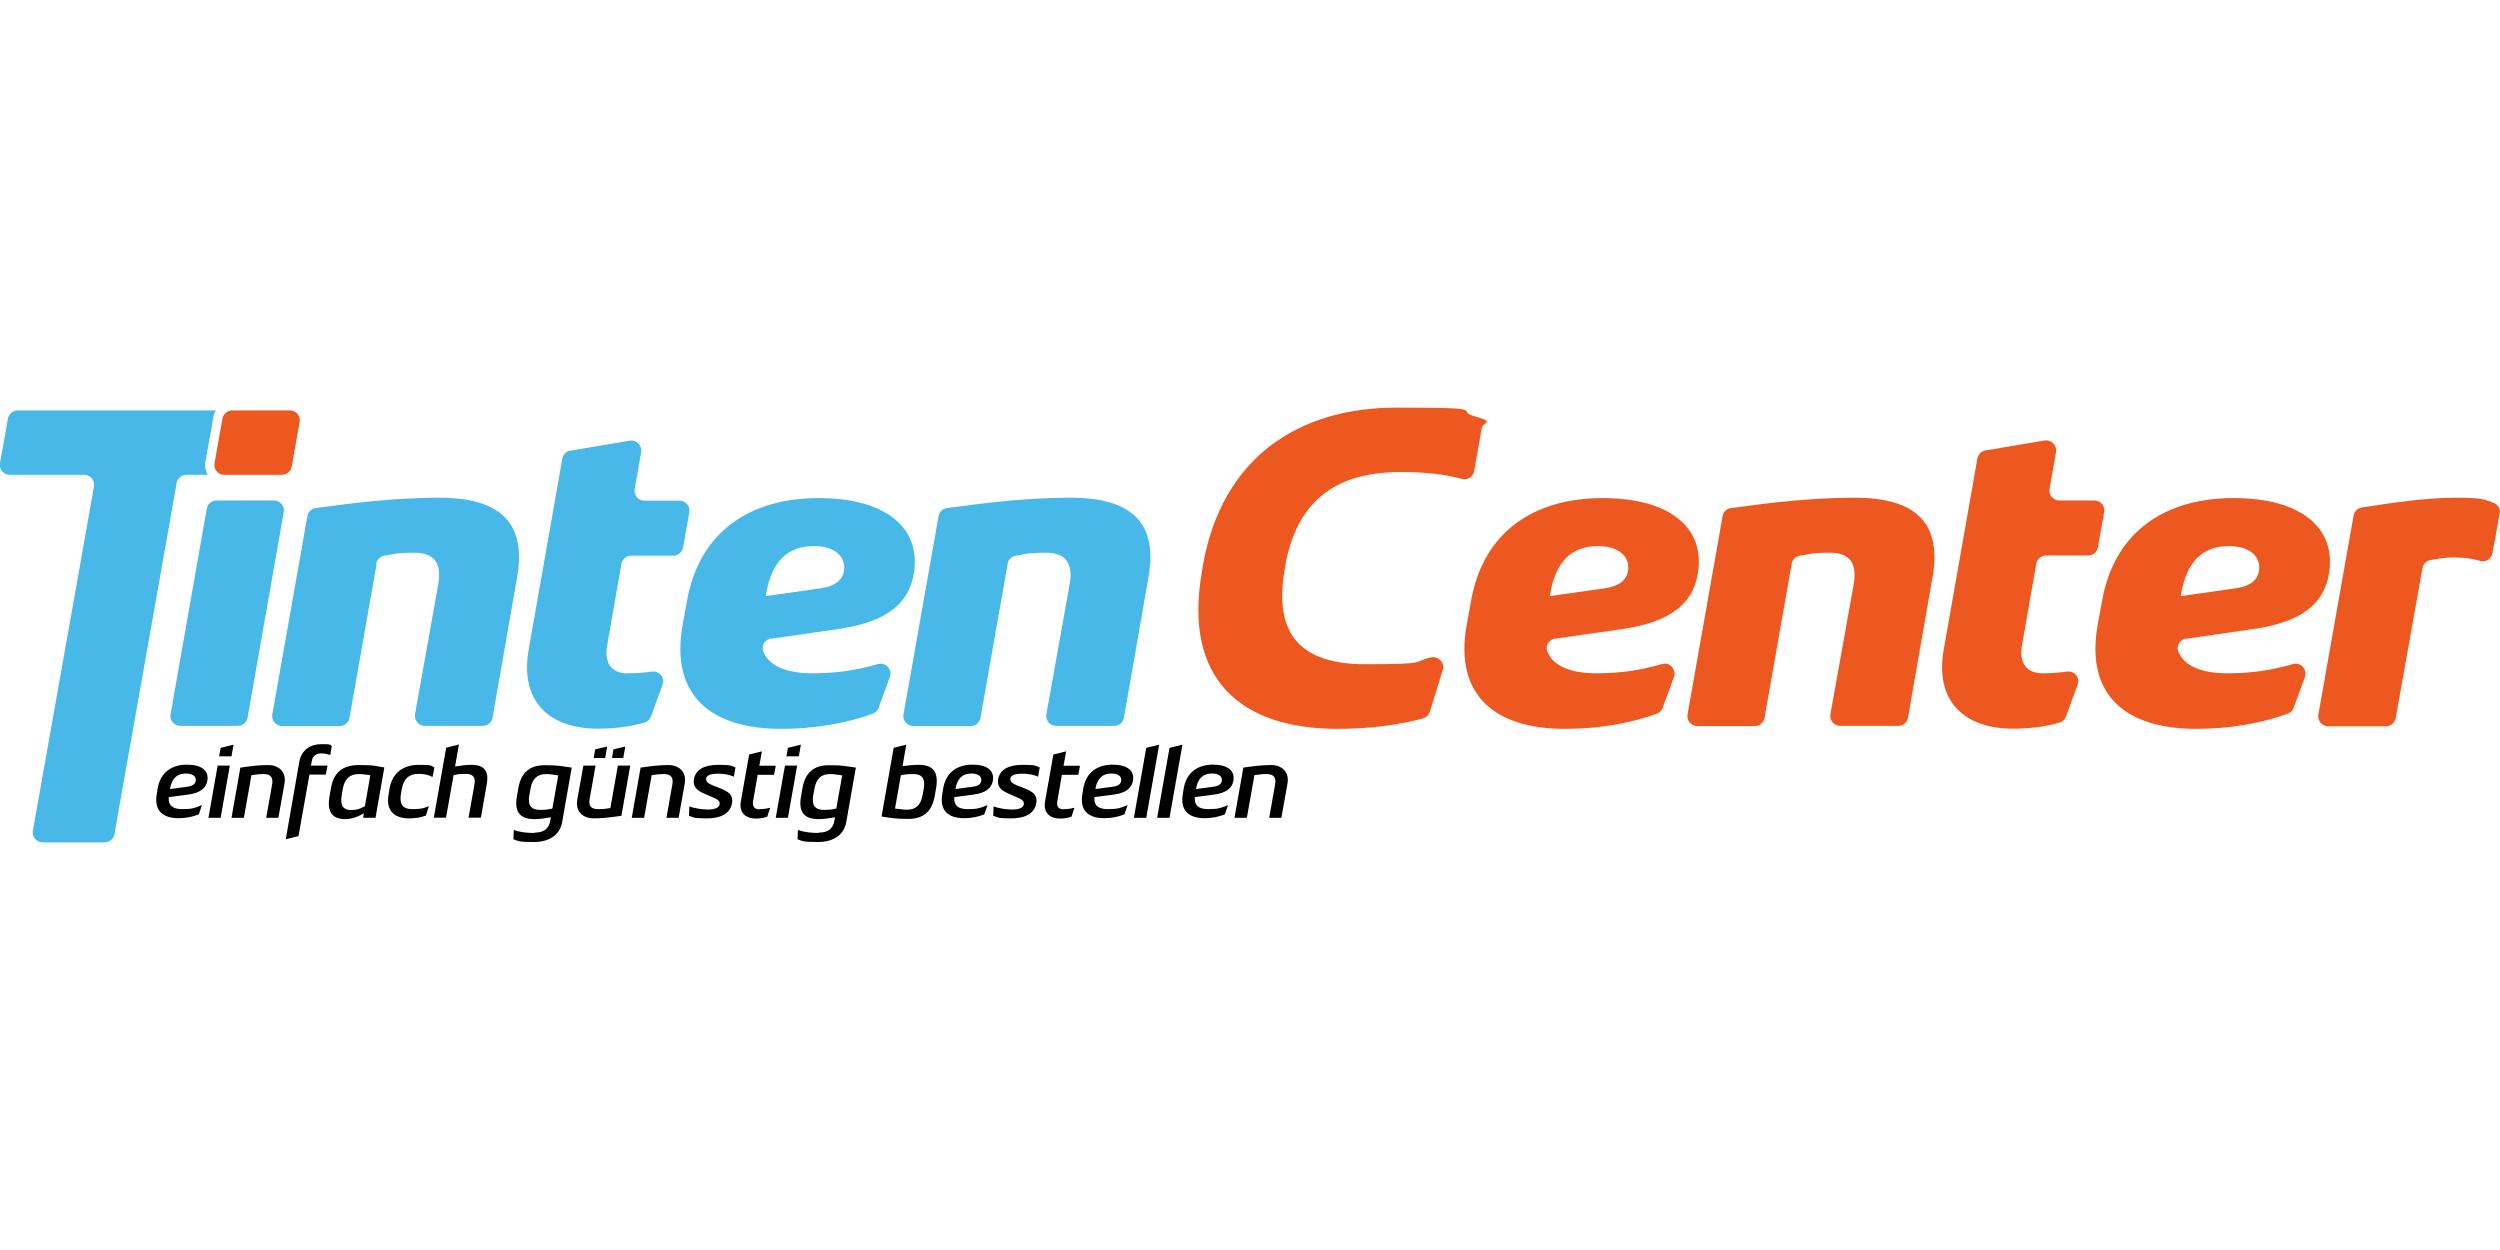 <?xml version="1.0"?>
<svg xmlns="http://www.w3.org/2000/svg" viewBox="0 -220.8 1354.2 677.1"><defs><style>.cls-1{fill:#ec581f}.cls-2{fill:#47b8e8}</style></defs><path class="cls-1" d="M1330.3 81.1c-4.2 0-8.9.5-13.9 1.5-2.1.4-3.8 2.1-4.2 4.3l-14.5 81.3c-.5 2.5-2.7 4.4-5.3 4.4h-31.3c-3.3 0-5.8-3-5.3-6.3l19.1-107.9c.4-2.2 2.2-4 4.4-4.3 18.3-2.9 36.2-5.3 50.7-5.3s15.4.8 20.8 2.8c2.4.9 3.7 3.4 3.2 5.9l-3.9 21.4c-.6 3.1-3.8 5.1-6.8 4.1-3.8-1.2-8.1-1.8-13-1.8Z"/><path d="M91.4 211.2c-.2 4.3 2 6.3 7.4 6.3s7-.7 10.6-2.2l-1.7 5c-3.3 1.4-7.2 2.1-11 2.1-8.6 0-13.3-4.2-11.8-13l.5-3.1c1.5-8.8 7.7-12.9 15.8-12.9s12.1 3.3 11.1 8.8c-.7 3.8-3.7 6.5-10.3 7.4L91.4 211Zm9.3-13c-4.9 0-7.6 2.7-8.6 8.1v.3l9.1-1.2c3.3-.4 4.5-1.5 4.8-3.1.5-2.6-1.7-4.1-5.3-4.1m23.8-4.3-5 28.3h-6.6l5-28.3zm2-11.3-1.1 6.3h-6.7l.8-4.6 6.9-1.7Zm9.7 16.5-4.1 23.1h-6.7l4.8-27.2c5-.7 9.9-1.4 15.1-1.4s10 3.3 8.8 10.1l-3.3 18.5h-6.6l3.2-18.1c.7-3.7-.8-5.6-4.5-5.6s-4.5.4-6.8.6Zm32.3-5.2h8.9l-.9 4.9h-8.9l-5.9 33.3-6.9 1.7 7.3-41.8c1.1-6.5 6-9.7 11.8-9.7s4.6.2 5.8 1l-.8 4.9c-1.6-.6-3.2-.9-5-.9-2.8 0-4.6 1.6-5 4.1l-.5 2.5Zm28.5 25.9c-3.1 1.8-6.3 3.1-10.1 3.1-6.9 0-9.9-4-8.4-12.4l.8-4.5c1.5-8.4 6.2-12.4 15.4-12.4s8.7.7 13.5 1.3l-4.8 27.3h-6.7l.4-2.4Zm.7-4.1 2.9-16.6c-2.2-.3-4.3-.6-6.2-.6-5 0-7.7 2.6-8.7 7.9l-.6 3.7c-1 5.3.9 7.9 4.9 7.9s5.9-1.2 7.6-2.1Zm32.9 5.3c-2.5 1-5.7 1.5-9 1.5-8 0-12.7-4.2-11.1-13l.5-3.1c1.5-8.8 7.7-12.9 15.8-12.9s6.3.5 8.5 1.4l-1 5.2c-2.2-1.2-4.4-1.7-7.8-1.7-5 0-7.9 2.7-8.9 8.4l-.4 2.4c-1 5.6 1 8.3 6 8.3s6.3-.5 9.1-1.6l-1.6 5.1Zm15.1-21.9-4.1 23H235l6.7-37.9 6.9-1.7-2.1 11.9c3-.5 5.9-.9 8.9-.9 6.8 0 9.5 3.3 8.3 10.2l-3.2 18.4h-6.7l3.2-18q1.05-5.7-4.5-5.7c-5.55 0-4.5.4-6.8.7m43.9 31.1c4.9 0 7.6-2 8.4-6.1l.4-2.2c-2.9.5-5.9 1-9 1-7.8 0-10.9-4-9.4-12.3l.8-4.6c1.5-8.4 6.2-12.3 14.4-12.3s9.7.7 14.5 1.3l-5.2 29.5c-1.3 7.3-7.3 10.8-15.4 10.8s-8.3-.5-11-1.5l.2-5c3 1 6.2 1.6 11.2 1.6Zm9.6-13 3.2-18c-2.2-.3-4.4-.7-6.6-.7-4.7 0-7.5 2.5-8.4 7.8l-.7 3.8c-.9 5.3 1 7.8 5.7 7.8s4.5-.4 6.8-.7m31.4-.2 4.1-23.1h6.7l-4.8 27.2c-5 .7-9.9 1.4-15.1 1.4s-10-3.3-8.8-10.1l3.3-18.5h6.6l-3.2 18.1c-.7 3.7.8 5.5 4.5 5.5s4.5-.3 6.8-.6Zm-1.7-33.4-1.1 6.2h-6.2l.8-4.7 6.4-1.5Zm9.8 0-1.1 6.2h-6.1l.8-4.7zm14.3 15.5-4.1 23.1h-6.7L347 195c5-.7 9.9-1.4 15.1-1.4s10 3.3 8.8 10.1l-3.3 18.5H361l3.2-18.1c.7-3.7-.8-5.6-4.5-5.6s-4.5.4-6.8.6Zm34.6 6.1c5 2 10 3.4 8.9 9.2-1 5.4-5.9 8.1-13.6 8.1s-6.8-.5-9.7-1.4l.2-5.1c3.1 1.2 7.2 1.7 10.1 1.7 4.1 0 6-1.1 6.3-2.9.4-2.3-2.4-3.1-5.6-4.5-4.1-1.9-9.3-3.3-8.3-9.1.9-5.1 5.6-7.7 13.1-7.7s6.9.5 9.4 1.4l-.9 5c-2.5-1.1-5.3-1.6-8.5-1.6-4.5 0-6.2 1-6.5 2.6-.4 2.3 2.6 3.3 5 4.3Zm23.7 12.3c2 0 3.9-.2 5.9-.8l-1.6 4.9c-2 .7-4.2 1-6.1 1-5.6 0-9.3-3.1-8.2-9.4l4.5-25.3 6.9-1.7-1.4 7.8h8.9l-.9 4.9h-8.9l-2.5 14.5c-.4 2.6.7 4.2 3.4 4.2Zm20.5-23.6-5 28.3h-6.6l5-28.3zm2-11.3-1.1 6.3H426l.8-4.6 6.9-1.7Zm9.7 47.6c4.9 0 7.6-2 8.4-6.1l.4-2.2c-2.9.5-5.9 1-9 1-7.8 0-10.9-4-9.4-12.3l.8-4.6c1.5-8.4 6.2-12.3 14.4-12.3s9.7.7 14.5 1.3l-5.2 29.5c-1.3 7.3-7.3 10.8-15.4 10.8s-8.3-.5-11-1.5l.2-5c3 1 6.2 1.6 11.2 1.6Zm9.5-13 3.2-18c-2.2-.3-4.4-.7-6.6-.7-4.7 0-7.5 2.5-8.4 7.8l-.7 3.8c-.9 5.3 1 7.8 5.7 7.8s4.5-.4 6.8-.7m31-32.9 6.9-1.7-2 11.6c2.9-.4 5.8-.7 8.9-.7 7.7 0 10.7 4 9.3 12.4l-.8 4.5c-1.5 8.4-6.1 12.4-14.4 12.4s-9.7-.7-14.4-1.3l6.6-37.3Zm4 14.8-3.2 18.1c2.2.2 4.3.6 6.6.6 4.6 0 7.4-2.5 8.3-7.8l.7-3.7c.9-5.3-.9-7.8-5.6-7.8s-4.5.3-6.7.6Zm28.9 12.1c-.2 4.3 2 6.3 7.4 6.3s7-.7 10.6-2.2l-1.7 5c-3.3 1.4-7.2 2.1-11 2.1-8.6 0-13.3-4.2-11.8-13l.5-3.1c1.5-8.8 7.7-12.9 15.8-12.9s12.1 3.3 11.1 8.8c-.7 3.8-3.7 6.5-10.3 7.4l-10.6 1.4Zm9.3-13c-4.9 0-7.6 2.7-8.6 8.1v.3l9.1-1.2c3.3-.4 4.5-1.5 4.8-3.1.5-2.6-1.7-4.1-5.3-4.1m26.2 7c5 2 10 3.4 8.9 9.2-1 5.4-5.9 8.1-13.6 8.1s-6.8-.5-9.7-1.4l.2-5.1c3.1 1.2 7.2 1.7 10.1 1.7 4.1 0 6-1.1 6.3-2.9.4-2.3-2.4-3.1-5.6-4.5-4.1-1.9-9.3-3.3-8.3-9.1.9-5.1 5.6-7.7 13.1-7.7s6.9.5 9.4 1.4l-.9 5c-2.5-1.1-5.3-1.6-8.5-1.6-4.5 0-6.2 1-6.5 2.6-.4 2.3 2.6 3.3 5 4.3Zm23.7 12.3c2 0 3.9-.2 5.9-.8l-1.6 4.9c-2 .7-4.2 1-6.1 1-5.6 0-9.3-3.1-8.2-9.4l4.5-25.3 6.9-1.7-1.4 7.8h8.9l-.9 4.9h-8.9l-2.5 14.5c-.4 2.6.7 4.2 3.4 4.2Zm16.7-6.3c-.2 4.3 2 6.3 7.4 6.3s7-.7 10.6-2.2l-1.7 5c-3.3 1.4-7.2 2.1-11 2.1-8.6 0-13.3-4.2-11.8-13l.5-3.1c1.5-8.8 7.7-12.9 15.8-12.9s12.1 3.3 11.1 8.8c-.7 3.8-3.7 6.5-10.3 7.4l-10.6 1.4Zm9.2-13c-4.9 0-7.6 2.7-8.6 8.1v.3l9.1-1.2c3.3-.4 4.5-1.5 4.8-3.1.5-2.6-1.7-4.1-5.3-4.1m25.9-15.6-7 39.6h-6.7l6.7-37.9zm12.6 0-7 39.6h-6.7l6.7-37.9zm6.7 28.6c-.2 4.3 2 6.3 7.4 6.3s7-.7 10.6-2.2l-1.7 5c-3.3 1.4-7.2 2.1-11 2.1-8.6 0-13.3-4.2-11.8-13l.5-3.1c1.5-8.8 7.7-12.9 15.8-12.9s12.1 3.3 11.1 8.8c-.7 3.8-3.7 6.5-10.3 7.4l-10.6 1.4Zm9.3-13c-4.9 0-7.6 2.7-8.6 8.1v.3l9.1-1.2c3.3-.4 4.5-1.5 4.8-3.1.5-2.6-1.7-4.1-5.3-4.1m23 .9-4.1 23.1h-6.7l4.8-27.2c5-.7 9.9-1.4 15.1-1.4s10 3.3 8.8 10.1l-3.3 18.5h-6.6l3.2-18.1c.7-3.7-.8-5.6-4.5-5.6s-4.5.4-6.8.6Z"/><path class="cls-2" d="M153.7 56.6 134.1 168c-.5 2.6-2.7 4.4-5.3 4.4H97.7c-3.3 0-5.9-3-5.3-6.3L112 54.7c.5-2.6 2.7-4.4 5.3-4.4h31.1c3.3 0 5.9 3 5.3 6.3"/><path class="cls-1" d="M157 1.5h-31.2c-2.6 0-4.8 1.9-5.3 4.4l-4.3 24.2c-.6 3.3 1.9 6.3 5.3 6.3h31.2c2.6 0 4.8-1.9 5.3-4.4l4.3-24.2c.6-3.3-1.9-6.3-5.3-6.3"/><path class="cls-2" d="m204 84.7-14.7 83.4c-.4 2.6-2.7 4.4-5.3 4.4h-31.2c-3.3 0-5.8-3-5.3-6.3l19-107.4c.4-2.3 2.2-4.1 4.5-4.4 21.9-3 43.9-5.6 67-5.6 33.7 0 47.4 14.2 42 43.7L266.8 168c-.4 2.6-2.7 4.4-5.3 4.4h-31.4c-3.3 0-5.8-3-5.3-6.3l12.6-70.4c2-11.5-2.2-17.1-12.9-17.1s-10.7.8-16.2 1.6c-2.3.3-4.1 2.1-4.5 4.4Zm136 59.2c4.5 0 8.7-.3 13-.9 4.1-.6 7.3 3.2 5.9 7.1l-6.3 17.2c-.6 1.6-1.8 2.8-3.5 3.3-8.5 2.5-17.5 3.3-25.3 3.3-25.7 0-42.5-14.2-37.4-43l18.2-103.3c.4-2.2 2.1-4 4.4-4.3l32.1-5.4c3.6-.6 6.8 2.6 6.2 6.2l-3.5 20c-.6 3.3 1.9 6.3 5.3 6.3h19c3.3 0 5.9 3 5.3 6.3L370 75.8c-.5 2.5-2.7 4.4-5.3 4.4h-22.8c-2.6 0-4.8 1.9-5.3 4.4l-7.8 44.7c-1.5 9.3 2.7 14.7 11.2 14.7Zm77.8-18.9c-3.3.5-5.6 3.9-4.4 7 3.1 8 12.8 11.9 26.5 11.9s23.6-1.6 35.7-5c4.2-1.2 7.9 3 6.4 7.1l-6.1 16.6c-.5 1.5-1.7 2.7-3.2 3.2-14.6 5.3-31.6 8.2-49.7 8.2-37.9 0-59.9-18.1-53.3-55.9l2.4-13.2C378.7 67 406.6 49 443.4 49s55.9 16.4 51.5 41.3c-2.7 15.1-13.4 25.6-40.6 29.6l-36.8 5.3Zm23.1-50c-14.4 0-23 8.5-25.9 25.9l-.2 1.2 29.6-4.2c8.1-1.2 11.7-4.4 12.7-9 1.5-8.5-5.4-13.9-16.1-13.9Zm104.9 9.7-14.7 83.4c-.5 2.6-2.7 4.4-5.3 4.4h-31.1c-3.3 0-5.9-3-5.3-6.3l19-107.4c.4-2.3 2.2-4.1 4.6-4.4 21.9-3 43.9-5.6 67-5.6 33.7 0 47.4 14.2 42 43.7L608.8 168c-.4 2.6-2.7 4.4-5.3 4.4h-31.4c-3.3 0-5.9-3-5.3-6.3l12.6-70.4c2-11.5-2.2-17.1-12.9-17.1s-10.7.8-16.2 1.6c-2.3.3-4.1 2.1-4.5 4.4Z"/><path class="cls-1" d="M774.4 164.8c-.5 1.7-1.9 3.1-3.7 3.6-13.4 3.6-29.2 5.6-46.3 5.6-52.8 0-83.6-27.4-73.3-85.3l.5-3.4C661.9 27.4 702.9 0 756.4 0s30.8 1.5 42.4 4.7 4.4 3.4 3.9 6.1l-4.2 23.6c-.5 3.1-3.6 5-6.6 4.2-9.3-2.5-19.5-3.7-33.3-3.7-36.2 0-56.4 16.6-62.5 51.1l-.2 1.7c-6.1 34.7 8.3 51.3 43.7 51.3s24.9-1.3 35.5-3.7c4-.9 7.6 2.8 6.4 6.8l-7 22.7Zm68.1-39.8c-3.3.5-5.6 3.9-4.4 7 3.1 8 12.8 11.9 26.5 11.9s23.6-1.6 35.7-5c4.2-1.2 7.9 3 6.4 7.1l-6.1 16.6c-.5 1.5-1.7 2.7-3.2 3.2-14.6 5.3-31.6 8.2-49.7 8.2-37.9 0-59.9-18.1-53.3-55.9l2.4-13.2C803.4 67 831.3 49 868.1 49s55.9 16.4 51.5 41.3c-2.7 15.1-13.4 25.6-40.6 29.6l-36.8 5.3Zm23.1-50c-14.4 0-23 8.5-25.9 25.9l-.2 1.2 29.6-4.2c8.1-1.2 11.7-4.4 12.7-9 1.5-8.5-5.4-13.9-16.1-13.9Zm104.9 9.7-14.7 83.4c-.5 2.6-2.7 4.4-5.3 4.4h-31.1c-3.3 0-5.9-3-5.3-6.3l19-107.4c.4-2.3 2.2-4.1 4.6-4.4 21.9-3 43.9-5.6 67-5.6 33.7 0 47.4 14.2 42 43.7l-13.2 75.5c-.4 2.6-2.7 4.4-5.3 4.4h-31.4c-3.3 0-5.9-3-5.3-6.3l12.6-70.4c2-11.5-2.2-17.1-12.9-17.1s-10.7.8-16.2 1.6c-2.3.3-4.1 2.1-4.5 4.4Zm136 59.2c4.5 0 8.6-.3 13-.9 4.1-.6 7.4 3.2 5.9 7.1l-6.3 17.2c-.6 1.6-1.8 2.8-3.5 3.3-8.5 2.5-17.5 3.3-25.3 3.3-25.6 0-42.5-14.2-37.4-43l18.2-103.3c.4-2.2 2.1-4 4.4-4.4l32-5.4c3.6-.6 6.8 2.6 6.2 6.2l-3.5 20c-.6 3.3 2 6.3 5.3 6.3h19c3.3 0 5.9 3 5.3 6.3l-3.4 19.1c-.5 2.6-2.7 4.4-5.3 4.4h-22.8c-2.6 0-4.8 1.9-5.3 4.4l-7.8 44.7c-1.5 9.3 2.7 14.7 11.2 14.7Zm77.8-18.9c-3.3.5-5.6 3.9-4.4 7 3.1 8 12.8 11.9 26.5 11.9s23.6-1.6 35.7-5c4.2-1.2 7.9 3 6.4 7.1l-6.1 16.6c-.5 1.5-1.7 2.7-3.2 3.2-14.6 5.3-31.6 8.2-49.7 8.2-37.9 0-59.9-18.1-53.3-55.9l2.4-13.2C1145.2 67 1173 49 1209.9 49s55.9 16.4 51.6 41.3c-2.7 15.1-13.4 25.6-40.6 29.6l-36.8 5.3Zm23.1-50c-14.4 0-23 8.5-25.9 25.9l-.2 1.2 29.6-4.2c8.1-1.2 11.7-4.4 12.7-9 1.5-8.5-5.4-13.9-16.1-13.9Z"/><path class="cls-2" d="M111.3 29.2 115.6 5c.2-1.3.7-2.5 1.3-3.5H9.6C7 1.5 4.8 3.4 4.3 5.9L0 30.1c-.6 3.3 1.9 6.3 5.3 6.3h40.3c3.3 0 5.9 3 5.3 6.3l-9.1 51.4-19.6 110.3-4.4 24.8c-.6 3.2 2 6.3 5.3 6.3h33.6c2.6 0 4.9-1.9 5.3-4.4l1.7-9.8L77.6 143 95.7 40.8c0-.6.3-1.1.6-1.6.9-1.7 2.7-2.8 4.7-2.8h11.6c-1.3-2.1-1.8-4.7-1.3-7.2"/></svg>
